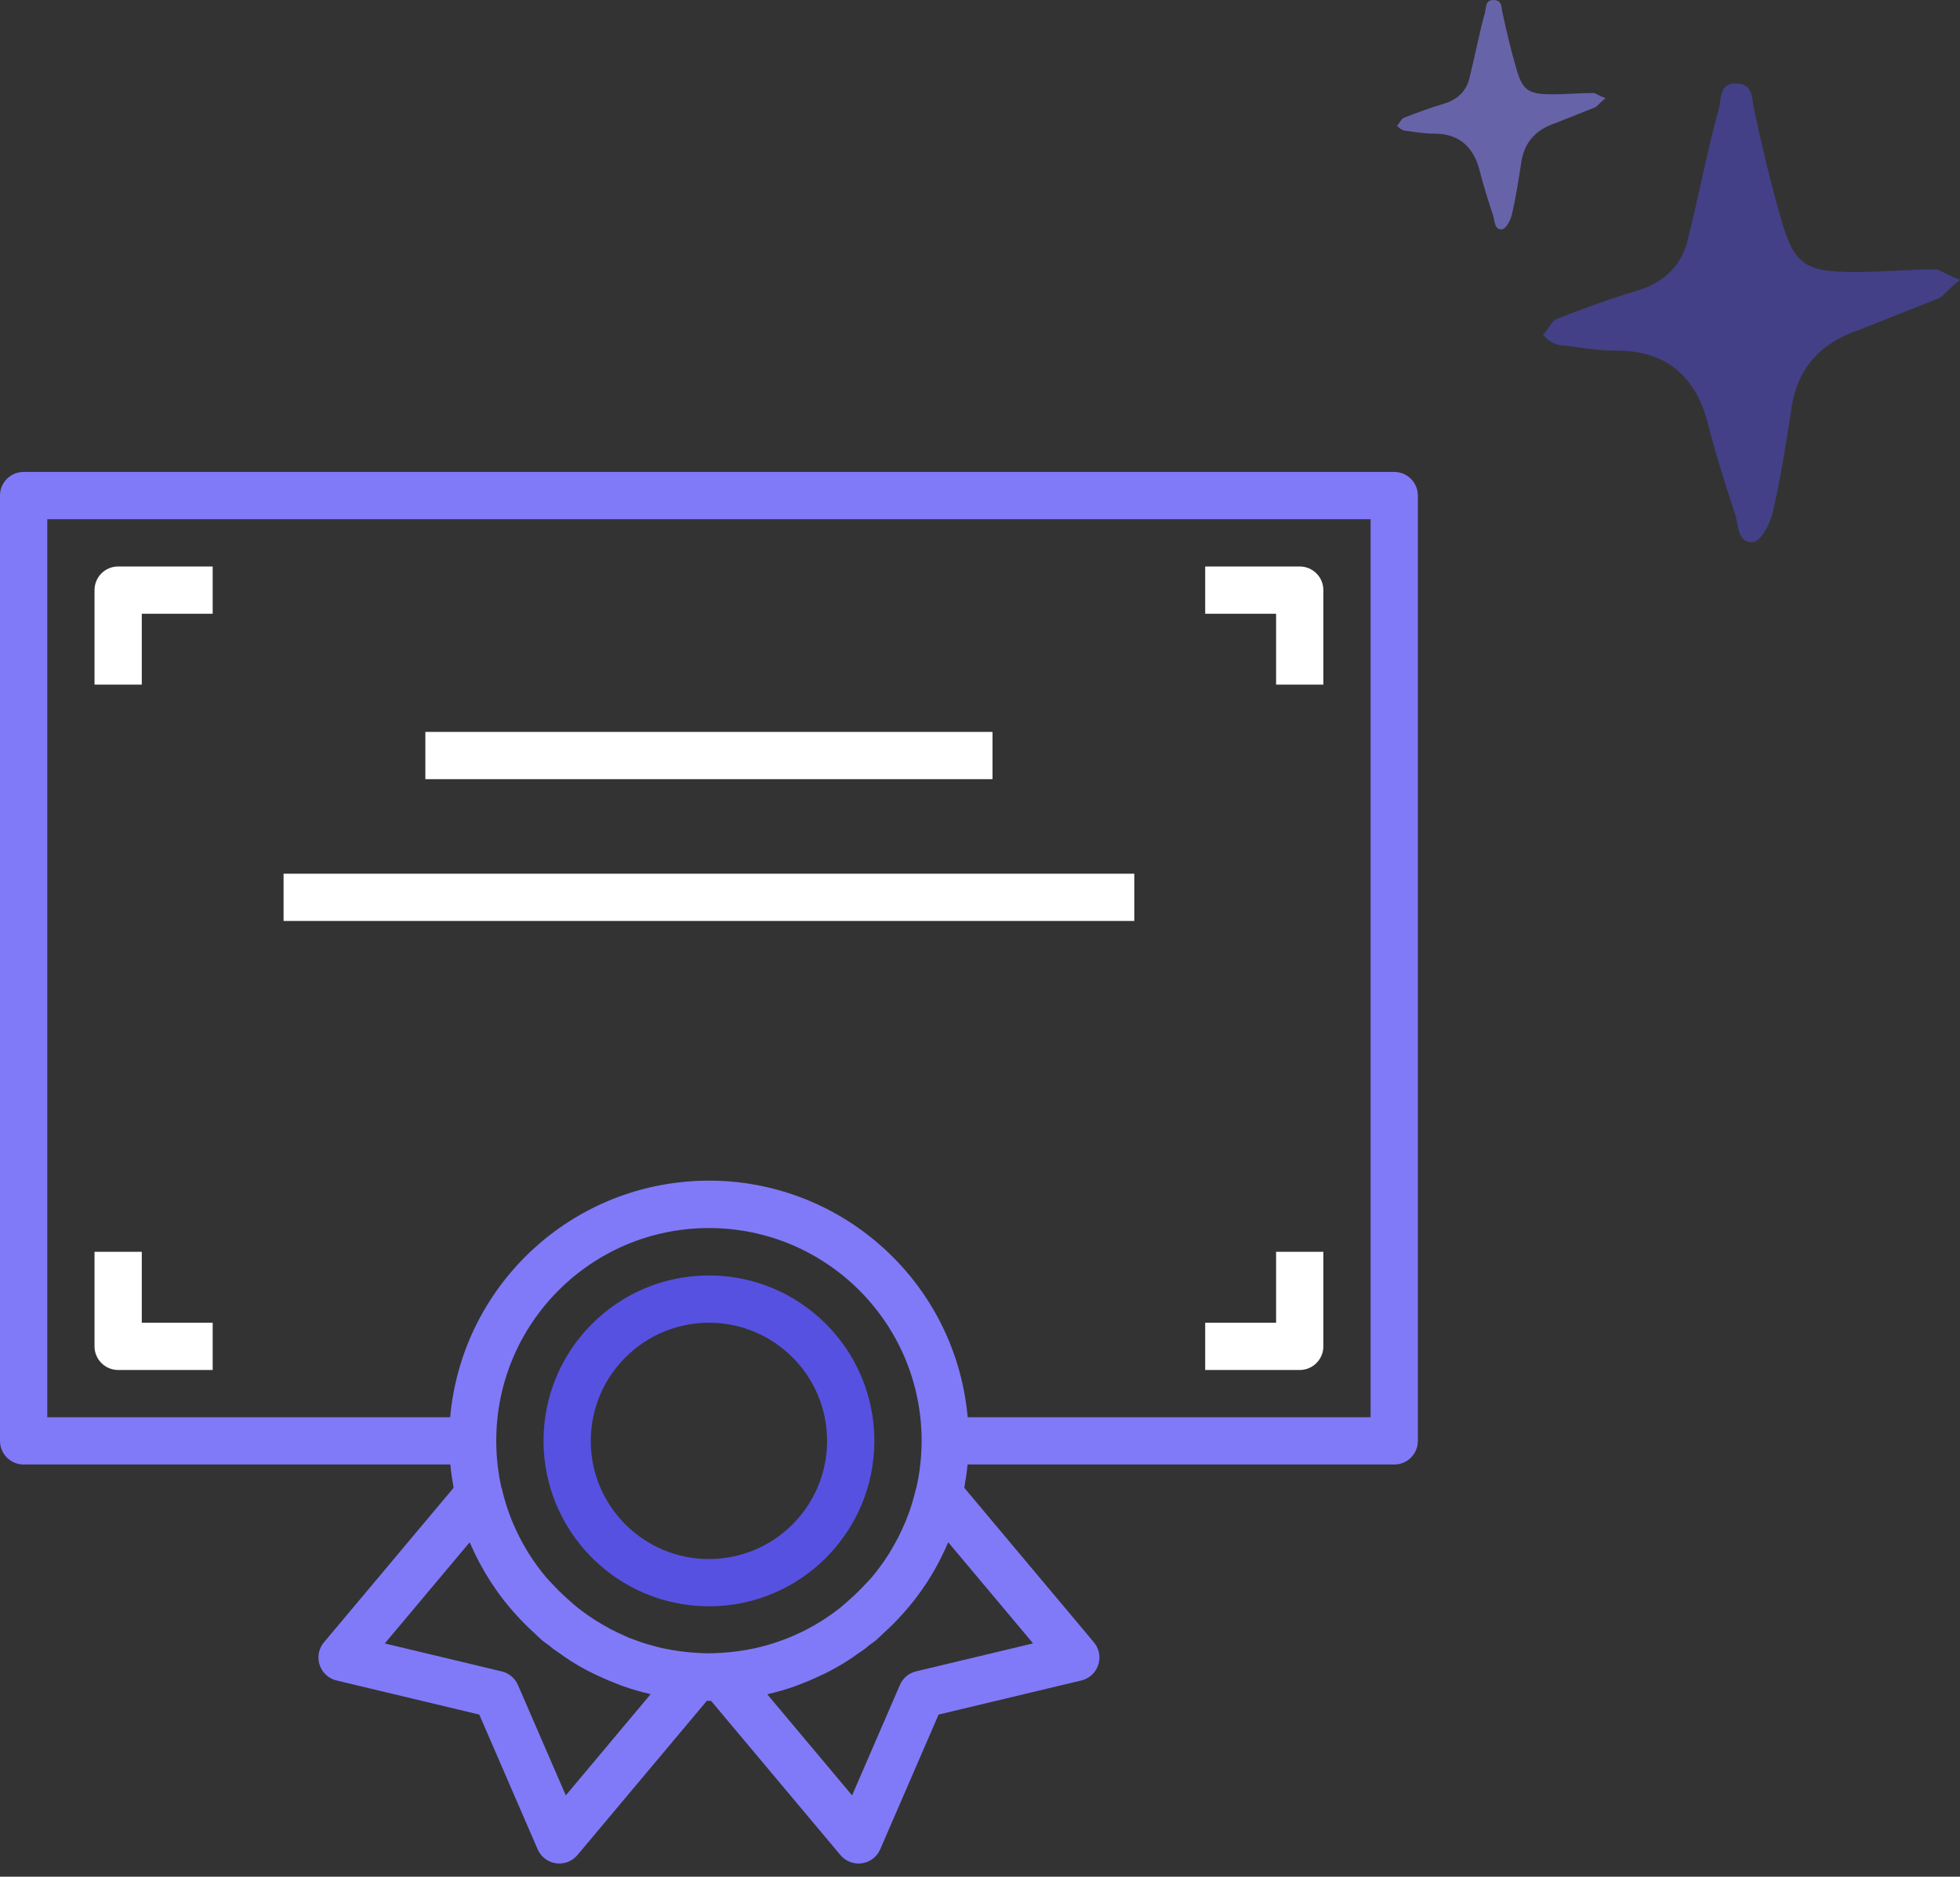 <svg width="94" height="90" viewBox="0 0 94 90" fill="none" xmlns="http://www.w3.org/2000/svg">
<rect x="0" y="0" width="94" height="90" fill="#333333" stroke="none"/>
<path d="M66.867 22.633H1.133C0.507 22.633 0 23.14 0 23.766V69.1C0 69.725 0.507 70.233 1.133 70.233H21.598C21.632 70.61 21.688 70.982 21.754 71.35L15.538 78.759C15.135 79.238 15.198 79.953 15.677 80.356C15.812 80.469 15.972 80.549 16.143 80.59L22.986 82.225L25.785 88.685C26.033 89.259 26.701 89.523 27.275 89.274C27.437 89.204 27.58 89.097 27.693 88.962L33.899 81.566C33.933 81.566 33.966 81.566 34 81.566C34.034 81.566 34.067 81.566 34.101 81.566L40.307 88.962C40.709 89.442 41.424 89.505 41.904 89.103C42.039 88.99 42.145 88.846 42.215 88.685L45.014 82.225L51.857 80.59C52.466 80.445 52.842 79.834 52.697 79.225C52.656 79.054 52.575 78.894 52.462 78.759L46.246 71.35C46.312 70.982 46.368 70.61 46.402 70.233H66.867C67.493 70.233 68 69.725 68 69.1V23.766C68 23.14 67.493 22.633 66.867 22.633ZM27.135 86.1L24.84 80.807C24.699 80.48 24.411 80.238 24.064 80.155L18.454 78.814L22.523 73.965C22.544 74.015 22.573 74.06 22.594 74.11C22.741 74.45 22.901 74.773 23.078 75.094C23.151 75.227 23.228 75.359 23.305 75.489C23.46 75.748 23.625 76.002 23.799 76.251C23.92 76.424 24.047 76.591 24.177 76.761C24.329 76.954 24.486 77.142 24.65 77.328C24.814 77.513 25.006 77.719 25.195 77.907C25.334 78.046 25.479 78.181 25.626 78.314C25.748 78.427 25.858 78.546 25.986 78.653C26.114 78.761 26.234 78.834 26.357 78.929C26.412 78.972 26.46 79.022 26.517 79.064C26.619 79.141 26.726 79.208 26.831 79.281C26.994 79.395 27.155 79.517 27.323 79.621C27.645 79.828 27.977 80.016 28.314 80.188C28.443 80.254 28.575 80.314 28.706 80.375C29.008 80.517 29.312 80.646 29.619 80.763C29.707 80.796 29.794 80.833 29.883 80.864C30.312 81.014 30.749 81.141 31.193 81.243L31.205 81.246L27.135 86.1ZM36.128 79.059C35.609 79.169 35.081 79.238 34.551 79.267H34.536C34.357 79.276 34.178 79.288 33.998 79.288C33.818 79.288 33.639 79.276 33.459 79.267H33.445C32.915 79.238 32.389 79.169 31.87 79.06L31.775 79.041C31.573 78.997 31.374 78.942 31.177 78.886C31.094 78.862 31.01 78.841 30.929 78.814C30.787 78.77 30.648 78.718 30.508 78.668C30.369 78.618 30.236 78.57 30.102 78.514C30.02 78.479 29.938 78.442 29.857 78.401C29.671 78.317 29.486 78.232 29.306 78.138L29.215 78.088C28.748 77.838 28.301 77.552 27.878 77.233C27.642 77.058 27.424 76.864 27.21 76.672C26.957 76.446 26.715 76.208 26.486 75.957C26.395 75.86 26.298 75.767 26.212 75.666C25.895 75.294 25.607 74.899 25.348 74.484C25.31 74.423 25.277 74.358 25.235 74.295C24.994 73.892 24.782 73.473 24.6 73.04C24.584 73.001 24.566 72.963 24.551 72.927C24.351 72.431 24.189 71.92 24.069 71.399C24.069 71.379 24.053 71.363 24.047 71.342C23.883 70.606 23.8 69.854 23.8 69.1C23.797 63.466 28.36 58.897 33.994 58.893C39.627 58.89 44.197 63.454 44.2 69.087C44.2 69.85 44.115 70.611 43.946 71.355C43.941 71.374 43.929 71.391 43.925 71.41C43.804 71.931 43.643 72.441 43.443 72.937C43.427 72.977 43.409 73.016 43.392 73.05C43.211 73.48 42.999 73.897 42.76 74.297C42.722 74.36 42.688 74.427 42.646 74.491C42.388 74.905 42.099 75.299 41.784 75.671C41.699 75.771 41.602 75.862 41.513 75.959C41.281 76.212 41.036 76.453 40.78 76.681C40.564 76.873 40.35 77.067 40.115 77.241C39.881 77.416 39.671 77.563 39.442 77.709L39.429 77.717C39.224 77.847 39.014 77.968 38.801 78.081C38.759 78.104 38.718 78.127 38.676 78.149C38.505 78.239 38.336 78.319 38.156 78.397C38.065 78.438 37.976 78.48 37.884 78.517C37.757 78.571 37.628 78.617 37.499 78.663C37.369 78.71 37.21 78.77 37.062 78.815C36.984 78.84 36.905 78.862 36.825 78.885C36.625 78.941 36.423 78.998 36.219 79.041L36.128 79.059ZM49.546 78.811L43.936 80.152C43.589 80.235 43.301 80.476 43.16 80.803L40.865 86.1L36.795 81.25H36.805C37.25 81.148 37.689 81.021 38.12 80.869C38.205 80.84 38.286 80.805 38.371 80.774C38.688 80.654 38.999 80.522 39.305 80.376C39.43 80.318 39.554 80.263 39.677 80.199C40.017 80.022 40.357 79.831 40.683 79.621C40.841 79.522 40.992 79.409 41.145 79.302C41.258 79.224 41.371 79.152 41.484 79.069C41.545 79.024 41.598 78.971 41.657 78.924C41.77 78.831 41.902 78.753 42.017 78.656C42.133 78.558 42.251 78.429 42.371 78.323C42.52 78.186 42.668 78.049 42.81 77.908C42.997 77.721 43.178 77.529 43.352 77.332C43.517 77.146 43.673 76.958 43.826 76.765C43.956 76.599 44.083 76.425 44.205 76.255C44.379 76.008 44.544 75.754 44.697 75.496C44.777 75.365 44.854 75.232 44.924 75.097C45.1 74.778 45.261 74.451 45.406 74.117C45.426 74.059 45.456 74.013 45.477 73.962L49.546 78.811ZM65.733 67.966H46.409C45.794 61.112 39.739 56.055 32.885 56.67C26.884 57.208 22.128 61.965 21.589 67.966H2.267V24.899H65.733V67.966Z" fill="#807AF9"/>
<path d="M5.667 27.166C5.041 27.166 4.533 27.674 4.533 28.3V32.833H6.8V29.433H10.2V27.166H5.667Z" fill="white"/>
<path d="M62.333 27.166H57.8V29.433H61.2V32.833H63.467V28.3C63.467 27.674 62.959 27.166 62.333 27.166Z" fill="white"/>
<path d="M61.2 60.033V63.433H57.8V65.7H62.333C62.959 65.7 63.467 65.192 63.467 64.566V60.033H61.2Z" fill="white"/>
<path d="M6.8 63.433V60.033H4.533V64.566C4.533 65.192 5.041 65.7 5.667 65.7H10.2V63.433H6.8Z" fill="white"/>
<path d="M47.6 35.1H20.4V37.366H47.6V35.1Z" fill="white"/>
<path d="M54.4 41.9H13.6V44.166H54.4V41.9Z" fill="white"/>
<path d="M34 61.166C29.619 61.166 26.067 64.718 26.067 69.1C26.072 73.479 29.621 77.028 34 77.033C38.382 77.033 41.933 73.481 41.933 69.1C41.933 64.718 38.382 61.166 34 61.166ZM34 74.766C30.87 74.766 28.333 72.229 28.333 69.1C28.337 65.972 30.872 63.437 34 63.433C37.13 63.433 39.667 65.97 39.667 69.1C39.667 72.229 37.13 74.766 34 74.766Z" fill="#5751E1"/>
<path d="M94 13.423C93.494 13.8 93.24 14.177 92.987 14.303C91.722 14.806 90.456 15.308 89.19 15.811C87.291 16.439 86.152 17.695 85.899 19.706C85.646 21.339 85.392 22.972 85.013 24.606C84.886 25.108 84.506 25.862 84.127 25.988C83.367 26.113 83.367 25.234 83.24 24.731C82.734 23.224 82.228 21.59 81.848 20.082C81.215 17.947 79.823 16.816 77.544 16.816C76.658 16.816 75.899 16.69 75.013 16.564C74.506 16.564 74.253 16.313 74 16.062C74.253 15.811 74.38 15.434 74.633 15.308C75.899 14.806 77.291 14.303 78.557 13.926C79.823 13.549 80.709 12.669 80.962 11.413C81.468 9.403 81.848 7.392 82.354 5.508C82.608 4.88 82.354 4 83.24 4C84.127 4 84 4.754 84.127 5.256C84.506 7.015 84.886 8.649 85.392 10.408C86.025 12.669 86.532 13.046 88.937 13.046C90.203 13.046 91.595 12.921 92.861 12.921C92.987 12.921 93.367 13.172 94 13.423Z" fill="#434087"/>
<path d="M77 4.712C76.747 4.9 76.62 5.089 76.494 5.151C75.861 5.403 75.228 5.654 74.595 5.905C73.646 6.219 73.076 6.848 72.949 7.853C72.823 8.669 72.696 9.486 72.506 10.303C72.443 10.554 72.253 10.931 72.063 10.994C71.683 11.057 71.683 10.617 71.62 10.366C71.367 9.612 71.114 8.795 70.924 8.041C70.608 6.973 69.911 6.408 68.772 6.408C68.329 6.408 67.949 6.345 67.506 6.282C67.253 6.282 67.127 6.157 67 6.031C67.127 5.905 67.19 5.717 67.317 5.654C67.949 5.403 68.646 5.151 69.278 4.963C69.911 4.775 70.354 4.335 70.481 3.707C70.734 2.701 70.924 1.696 71.177 0.754C71.304 0.44 71.177 0 71.62 0C72.063 0 72 0.377 72.063 0.628C72.253 1.508 72.443 2.324 72.696 3.204C73.013 4.335 73.266 4.523 74.468 4.523C75.101 4.523 75.797 4.46 76.43 4.46C76.494 4.46 76.683 4.586 77 4.712Z" fill="#6663A9"/>
</svg>
